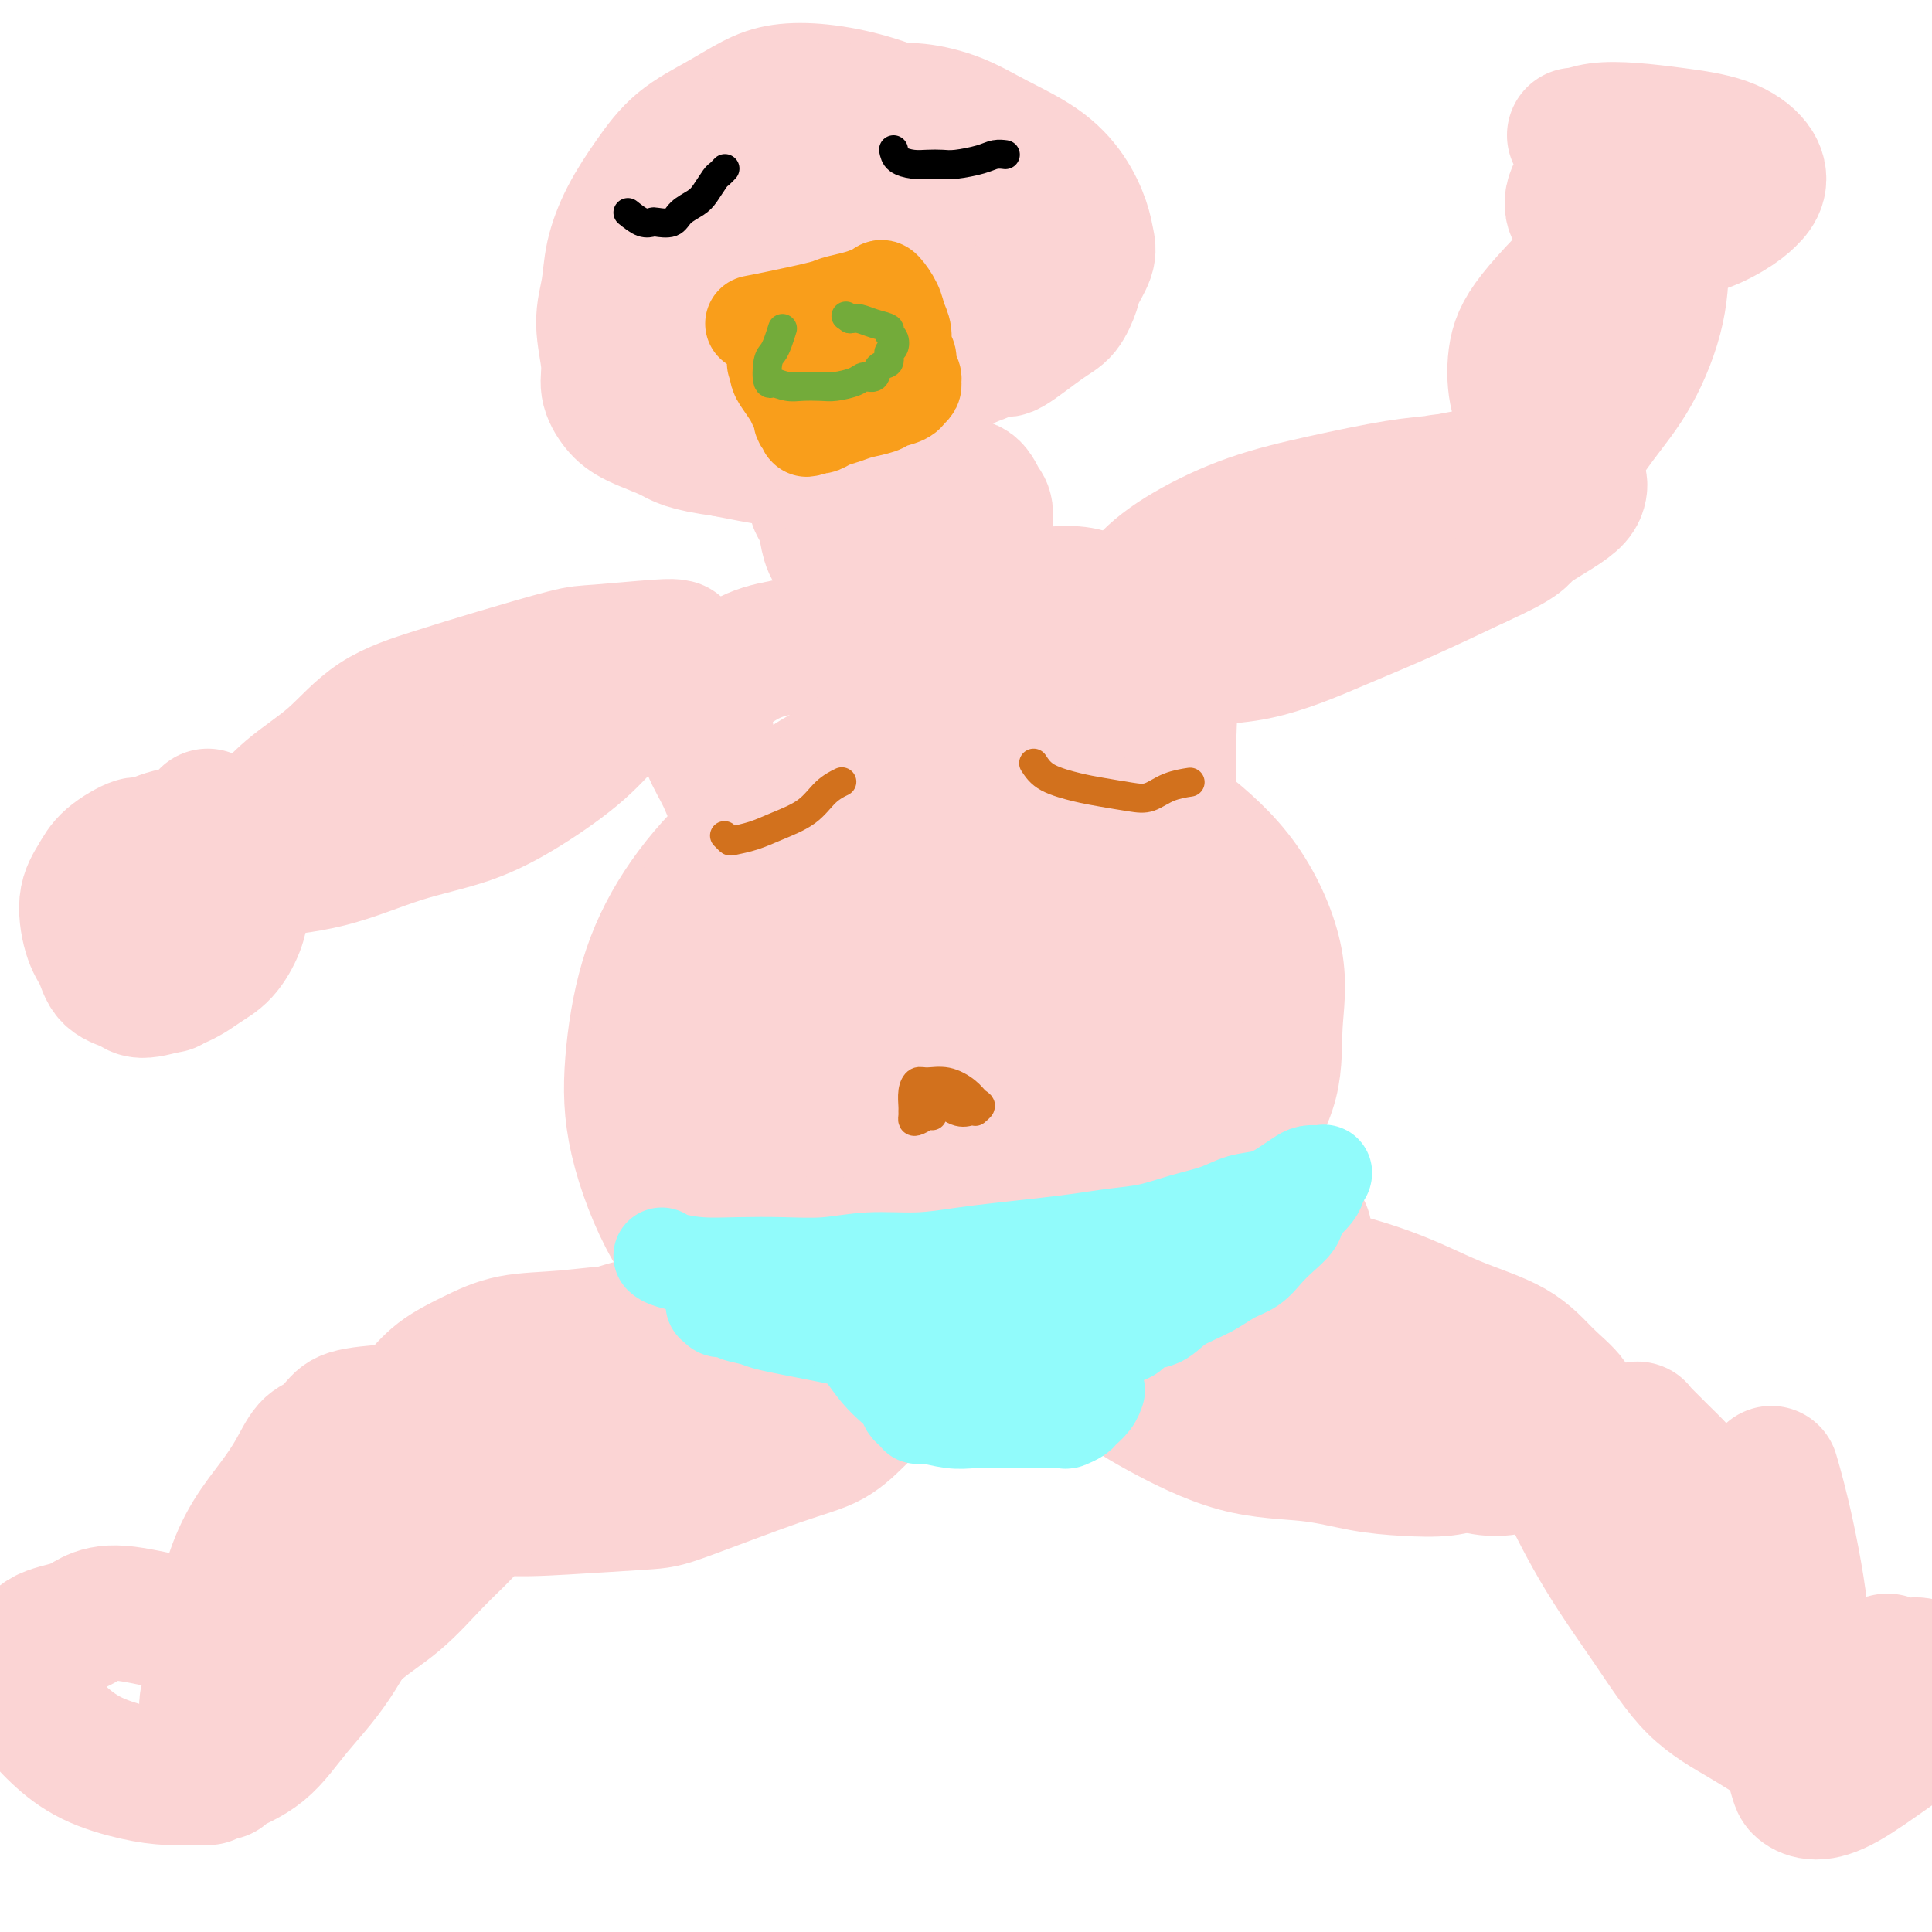 <svg viewBox='0 0 400 400' version='1.1' xmlns='http://www.w3.org/2000/svg' xmlns:xlink='http://www.w3.org/1999/xlink'><g fill='none' stroke='#FBD4D4' stroke-width='28' stroke-linecap='round' stroke-linejoin='round'><path d='M194,150c-0.508,0.412 -1.016,0.824 -2,1c-0.984,0.176 -2.445,0.116 -7,2c-4.555,1.884 -12.203,5.713 -16,8c-3.797,2.287 -3.743,3.032 -6,5c-2.257,1.968 -6.827,5.160 -11,9c-4.173,3.840 -7.951,8.329 -11,13c-3.049,4.671 -5.370,9.524 -7,15c-1.630,5.476 -2.571,11.574 -3,17c-0.429,5.426 -0.348,10.179 1,16c1.348,5.821 3.963,12.710 7,18c3.037,5.290 6.495,8.981 10,12c3.505,3.019 7.056,5.368 11,7c3.944,1.632 8.279,2.548 13,3c4.721,0.452 9.827,0.439 15,0c5.173,-0.439 10.412,-1.305 16,-3c5.588,-1.695 11.526,-4.220 17,-7c5.474,-2.780 10.485,-5.817 15,-9c4.515,-3.183 8.535,-6.513 12,-10c3.465,-3.487 6.376,-7.131 9,-11c2.624,-3.869 4.962,-7.964 6,-12c1.038,-4.036 0.776,-8.014 1,-12c0.224,-3.986 0.935,-7.981 0,-13c-0.935,-5.019 -3.515,-11.063 -7,-16c-3.485,-4.937 -7.876,-8.768 -12,-12c-4.124,-3.232 -7.981,-5.866 -13,-8c-5.019,-2.134 -11.198,-3.768 -16,-5c-4.802,-1.232 -8.225,-2.062 -13,-2c-4.775,0.062 -10.901,1.017 -18,3c-7.099,1.983 -15.171,4.995 -21,8c-5.829,3.005 -9.414,6.002 -13,9'/><path d='M151,176c-5.219,8.396 -11.767,24.884 -14,35c-2.233,10.116 -0.151,13.858 2,19c2.151,5.142 4.373,11.682 7,17c2.627,5.318 5.661,9.414 12,11c6.339,1.586 15.985,0.663 22,1c6.015,0.337 8.399,1.933 12,2c3.601,0.067 8.418,-1.395 14,-4c5.582,-2.605 11.929,-6.351 17,-10c5.071,-3.649 8.867,-7.200 12,-11c3.133,-3.800 5.605,-7.850 7,-12c1.395,-4.150 1.715,-8.400 1,-14c-0.715,-5.600 -2.466,-12.549 -5,-19c-2.534,-6.451 -5.853,-12.405 -10,-17c-4.147,-4.595 -9.123,-7.832 -14,-10c-4.877,-2.168 -9.653,-3.269 -14,-4c-4.347,-0.731 -8.263,-1.094 -15,1c-6.737,2.094 -16.295,6.645 -21,9c-4.705,2.355 -4.556,2.513 -6,6c-1.444,3.487 -4.479,10.301 -6,16c-1.521,5.699 -1.526,10.283 -1,16c0.526,5.717 1.585,12.569 4,18c2.415,5.431 6.186,9.442 11,13c4.814,3.558 10.670,6.663 16,8c5.330,1.337 10.133,0.907 15,0c4.867,-0.907 9.799,-2.291 15,-4c5.201,-1.709 10.673,-3.742 15,-6c4.327,-2.258 7.510,-4.739 10,-8c2.490,-3.261 4.286,-7.301 5,-11c0.714,-3.699 0.347,-7.057 -2,-11c-2.347,-3.943 -6.673,-8.472 -11,-13'/><path d='M229,194c-1.957,-2.681 -1.351,-2.884 -7,-5c-5.649,-2.116 -17.553,-6.147 -25,-7c-7.447,-0.853 -10.437,1.471 -14,4c-3.563,2.529 -7.700,5.262 -11,8c-3.300,2.738 -5.765,5.482 -7,11c-1.235,5.518 -1.241,13.811 0,19c1.241,5.189 3.727,7.274 6,9c2.273,1.726 4.331,3.093 7,4c2.669,0.907 5.950,1.355 10,1c4.050,-0.355 8.871,-1.515 11,-2c2.129,-0.485 1.566,-0.297 5,-3c3.434,-2.703 10.864,-8.297 14,-11c3.136,-2.703 1.977,-2.515 2,-6c0.023,-3.485 1.226,-10.643 1,-15c-0.226,-4.357 -1.882,-5.911 -4,-8c-2.118,-2.089 -4.696,-4.711 -7,-6c-2.304,-1.289 -4.332,-1.246 -8,-1c-3.668,0.246 -8.975,0.695 -14,3c-5.025,2.305 -9.769,6.467 -12,8c-2.231,1.533 -1.949,0.439 -3,4c-1.051,3.561 -3.436,11.778 -4,17c-0.564,5.222 0.694,7.449 2,10c1.306,2.551 2.659,5.425 5,7c2.341,1.575 5.670,1.850 8,2c2.330,0.150 3.660,0.174 6,0c2.340,-0.174 5.689,-0.548 9,-2c3.311,-1.452 6.583,-3.983 9,-7c2.417,-3.017 3.978,-6.520 5,-10c1.022,-3.480 1.506,-6.937 1,-10c-0.506,-3.063 -2.002,-5.732 -4,-8c-1.998,-2.268 -4.499,-4.134 -7,-6'/><path d='M203,194c-3.471,-2.597 -6.648,-2.088 -9,-1c-2.352,1.088 -3.877,2.756 -6,5c-2.123,2.244 -4.842,5.063 -7,8c-2.158,2.937 -3.755,5.992 -5,9c-1.245,3.008 -2.136,5.970 -3,8c-0.864,2.030 -1.699,3.127 -2,4c-0.301,0.873 -0.068,1.521 0,2c0.068,0.479 -0.030,0.790 0,1c0.030,0.210 0.187,0.318 0,0c-0.187,-0.318 -0.719,-1.061 -1,-2c-0.281,-0.939 -0.313,-2.072 -1,-4c-0.687,-1.928 -2.030,-4.650 -3,-7c-0.970,-2.350 -1.567,-4.327 -2,-6c-0.433,-1.673 -0.704,-3.041 -1,-4c-0.296,-0.959 -0.619,-1.510 -1,-2c-0.381,-0.490 -0.820,-0.920 -1,-1c-0.180,-0.080 -0.101,0.191 0,0c0.101,-0.191 0.223,-0.842 0,-1c-0.223,-0.158 -0.792,0.177 -1,0c-0.208,-0.177 -0.055,-0.867 0,-1c0.055,-0.133 0.012,0.289 0,0c-0.012,-0.289 0.007,-1.291 0,-2c-0.007,-0.709 -0.039,-1.126 0,-2c0.039,-0.874 0.148,-2.207 0,-4c-0.148,-1.793 -0.553,-4.047 -1,-6c-0.447,-1.953 -0.934,-3.606 -1,-5c-0.066,-1.394 0.290,-2.529 0,-4c-0.290,-1.471 -1.226,-3.277 -2,-5c-0.774,-1.723 -1.387,-3.361 -2,-5'/><path d='M154,169c-1.460,-6.159 -1.610,-4.057 -2,-4c-0.390,0.057 -1.018,-1.933 -2,-4c-0.982,-2.067 -2.316,-4.213 -3,-6c-0.684,-1.787 -0.718,-3.217 -1,-4c-0.282,-0.783 -0.812,-0.920 -1,-2c-0.188,-1.080 -0.033,-3.103 0,-4c0.033,-0.897 -0.057,-0.667 0,-1c0.057,-0.333 0.259,-1.229 1,-2c0.741,-0.771 2.021,-1.417 3,-2c0.979,-0.583 1.658,-1.104 3,-2c1.342,-0.896 3.347,-2.166 6,-3c2.653,-0.834 5.956,-1.231 9,-2c3.044,-0.769 5.831,-1.908 9,-3c3.169,-1.092 6.720,-2.135 10,-3c3.280,-0.865 6.287,-1.552 9,-2c2.713,-0.448 5.130,-0.657 7,-1c1.870,-0.343 3.191,-0.820 5,-1c1.809,-0.180 4.106,-0.061 6,0c1.894,0.061 3.386,0.066 5,0c1.614,-0.066 3.352,-0.204 5,0c1.648,0.204 3.207,0.748 4,1c0.793,0.252 0.819,0.212 2,1c1.181,0.788 3.518,2.403 5,4c1.482,1.597 2.110,3.177 3,5c0.890,1.823 2.042,3.890 3,6c0.958,2.110 1.724,4.264 2,6c0.276,1.736 0.064,3.053 0,6c-0.064,2.947 0.021,7.524 0,11c-0.021,3.476 -0.149,5.850 -1,10c-0.851,4.150 -2.426,10.075 -4,16'/><path d='M237,189c-0.899,7.000 -0.646,3.002 -2,4c-1.354,0.998 -4.314,6.994 -6,10c-1.686,3.006 -2.098,3.024 -3,3c-0.902,-0.024 -2.295,-0.090 -3,0c-0.705,0.090 -0.721,0.334 -2,-1c-1.279,-1.334 -3.820,-4.248 -5,-6c-1.180,-1.752 -1.000,-2.342 -2,-5c-1.000,-2.658 -3.182,-7.385 -5,-13c-1.818,-5.615 -3.272,-12.120 -4,-16c-0.728,-3.880 -0.731,-5.136 -1,-6c-0.269,-0.864 -0.805,-1.336 -1,-2c-0.195,-0.664 -0.047,-1.519 0,-1c0.047,0.519 -0.005,2.412 0,3c0.005,0.588 0.068,-0.129 0,6c-0.068,6.129 -0.267,19.103 -1,28c-0.733,8.897 -2.002,13.716 -3,19c-0.998,5.284 -1.726,11.032 -2,14c-0.274,2.968 -0.092,3.157 0,4c0.092,0.843 0.096,2.340 0,3c-0.096,0.660 -0.292,0.482 0,-1c0.292,-1.482 1.073,-4.268 2,-8c0.927,-3.732 1.998,-8.408 3,-14c1.002,-5.592 1.933,-12.099 3,-18c1.067,-5.901 2.271,-11.196 3,-16c0.729,-4.804 0.982,-9.117 1,-13c0.018,-3.883 -0.200,-7.337 0,-10c0.200,-2.663 0.819,-4.534 1,-6c0.181,-1.466 -0.075,-2.527 0,-3c0.075,-0.473 0.482,-0.358 1,0c0.518,0.358 1.148,0.959 2,2c0.852,1.041 1.926,2.520 3,4'/><path d='M216,150c1.637,2.276 2.729,4.967 3,9c0.271,4.033 -0.281,9.409 -1,13c-0.719,3.591 -1.607,5.398 -2,7c-0.393,1.602 -0.290,3.000 -1,4c-0.710,1.000 -2.231,1.602 -3,2c-0.769,0.398 -0.785,0.593 -3,-1c-2.215,-1.593 -6.631,-4.975 -9,-7c-2.369,-2.025 -2.693,-2.694 -5,-5c-2.307,-2.306 -6.597,-6.250 -9,-11c-2.403,-4.750 -2.920,-10.306 -3,-13c-0.080,-2.694 0.277,-2.526 1,-3c0.723,-0.474 1.812,-1.591 4,-3c2.188,-1.409 5.474,-3.110 8,-4c2.526,-0.890 4.293,-0.969 5,-1c0.707,-0.031 0.353,-0.016 0,0'/><path d='M157,280c0.012,0.350 0.024,0.700 -2,0c-2.024,-0.700 -6.083,-2.449 -10,-3c-3.917,-0.551 -7.693,0.095 -10,0c-2.307,-0.095 -3.144,-0.932 -6,-1c-2.856,-0.068 -7.729,0.634 -12,1c-4.271,0.366 -7.940,0.396 -11,1c-3.060,0.604 -5.511,1.782 -8,3c-2.489,1.218 -5.018,2.474 -7,4c-1.982,1.526 -3.419,3.320 -5,5c-1.581,1.680 -3.307,3.246 -4,5c-0.693,1.754 -0.351,3.696 1,6c1.351,2.304 3.713,4.970 7,7c3.287,2.030 7.499,3.424 12,4c4.501,0.576 9.290,0.333 15,0c5.710,-0.333 12.340,-0.756 16,-1c3.660,-0.244 4.350,-0.309 9,-2c4.650,-1.691 13.259,-5.007 19,-7c5.741,-1.993 8.612,-2.662 11,-4c2.388,-1.338 4.291,-3.346 6,-5c1.709,-1.654 3.222,-2.955 4,-4c0.778,-1.045 0.820,-1.834 0,-3c-0.820,-1.166 -2.504,-2.708 -5,-5c-2.496,-2.292 -5.805,-5.332 -10,-7c-4.195,-1.668 -9.277,-1.964 -14,-2c-4.723,-0.036 -9.089,0.186 -14,1c-4.911,0.814 -10.368,2.218 -15,4c-4.632,1.782 -8.439,3.941 -12,6c-3.561,2.059 -6.874,4.017 -9,6c-2.126,1.983 -3.063,3.992 -4,6'/><path d='M99,295c-2.269,2.388 -1.441,2.358 0,3c1.441,0.642 3.494,1.956 7,3c3.506,1.044 8.465,1.817 13,2c4.535,0.183 8.648,-0.223 13,-1c4.352,-0.777 8.944,-1.926 13,-3c4.056,-1.074 7.577,-2.072 10,-3c2.423,-0.928 3.747,-1.786 5,-3c1.253,-1.214 2.433,-2.785 3,-4c0.567,-1.215 0.521,-2.074 0,-3c-0.521,-0.926 -1.518,-1.920 -3,-3c-1.482,-1.080 -3.450,-2.246 -6,-3c-2.550,-0.754 -5.682,-1.095 -9,-1c-3.318,0.095 -6.822,0.627 -11,1c-4.178,0.373 -9.031,0.586 -13,1c-3.969,0.414 -7.054,1.029 -10,2c-2.946,0.971 -5.754,2.299 -8,3c-2.246,0.701 -3.930,0.776 -5,1c-1.070,0.224 -1.524,0.596 -2,1c-0.476,0.404 -0.972,0.840 -1,1c-0.028,0.160 0.412,0.043 1,0c0.588,-0.043 1.324,-0.012 2,0c0.676,0.012 1.290,0.003 2,0c0.710,-0.003 1.514,-0.002 2,0c0.486,0.002 0.652,0.003 1,0c0.348,-0.003 0.877,-0.011 1,0c0.123,0.011 -0.159,0.041 -1,0c-0.841,-0.041 -2.240,-0.155 -4,0c-1.760,0.155 -3.880,0.577 -6,1'/><path d='M93,290c-4.271,1.496 -5.948,1.735 -9,2c-3.052,0.265 -7.477,0.554 -10,1c-2.523,0.446 -3.142,1.047 -4,2c-0.858,0.953 -1.954,2.257 -3,3c-1.046,0.743 -2.041,0.925 -3,2c-0.959,1.075 -1.882,3.044 -3,5c-1.118,1.956 -2.432,3.898 -4,6c-1.568,2.102 -3.390,4.365 -5,7c-1.610,2.635 -3.009,5.641 -4,9c-0.991,3.359 -1.573,7.072 -2,10c-0.427,2.928 -0.699,5.072 -1,7c-0.301,1.928 -0.630,3.640 -1,5c-0.370,1.360 -0.779,2.367 -1,3c-0.221,0.633 -0.253,0.893 0,1c0.253,0.107 0.792,0.063 1,0c0.208,-0.063 0.085,-0.143 1,0c0.915,0.143 2.867,0.510 5,0c2.133,-0.510 4.445,-1.895 7,-3c2.555,-1.105 5.352,-1.929 8,-4c2.648,-2.071 5.147,-5.387 8,-8c2.853,-2.613 6.060,-4.521 9,-7c2.940,-2.479 5.614,-5.528 8,-8c2.386,-2.472 4.484,-4.365 6,-6c1.516,-1.635 2.449,-3.010 3,-4c0.551,-0.990 0.718,-1.595 1,-2c0.282,-0.405 0.679,-0.610 1,-1c0.321,-0.390 0.567,-0.964 0,-1c-0.567,-0.036 -1.946,0.464 -5,2c-3.054,1.536 -7.784,4.106 -12,7c-4.216,2.894 -7.919,6.113 -11,9c-3.081,2.887 -5.541,5.444 -8,8'/><path d='M65,335c-4.448,4.626 -6.068,7.691 -7,9c-0.932,1.309 -1.178,0.863 -3,3c-1.822,2.137 -5.222,6.858 -7,10c-1.778,3.142 -1.933,4.703 -2,6c-0.067,1.297 -0.044,2.328 0,3c0.044,0.672 0.109,0.984 0,1c-0.109,0.016 -0.391,-0.265 1,-1c1.391,-0.735 4.456,-1.924 7,-4c2.544,-2.076 4.567,-5.038 7,-8c2.433,-2.962 5.275,-5.925 8,-10c2.725,-4.075 5.333,-9.264 8,-13c2.667,-3.736 5.394,-6.020 7,-8c1.606,-1.980 2.090,-3.654 3,-5c0.910,-1.346 2.245,-2.362 3,-3c0.755,-0.638 0.930,-0.896 1,-1c0.070,-0.104 0.035,-0.052 0,0'/><path d='M61,345c-0.451,-0.492 -0.901,-0.985 -1,-1c-0.099,-0.015 0.155,0.447 -1,0c-1.155,-0.447 -3.719,-1.802 -6,-3c-2.281,-1.198 -4.277,-2.238 -7,-3c-2.723,-0.762 -6.171,-1.247 -10,-2c-3.829,-0.753 -8.037,-1.773 -11,-2c-2.963,-0.227 -4.679,0.338 -6,1c-1.321,0.662 -2.245,1.421 -4,2c-1.755,0.579 -4.341,0.979 -6,2c-1.659,1.021 -2.391,2.664 -3,4c-0.609,1.336 -1.095,2.364 -1,4c0.095,1.636 0.772,3.878 2,6c1.228,2.122 3.008,4.124 5,6c1.992,1.876 4.197,3.627 7,5c2.803,1.373 6.205,2.368 9,3c2.795,0.632 4.984,0.901 7,1c2.016,0.099 3.858,0.026 5,0c1.142,-0.026 1.584,-0.007 2,0c0.416,0.007 0.805,0.002 1,0c0.195,-0.002 0.197,-0.001 -1,0c-1.197,0.001 -3.591,0.000 -5,0c-1.409,-0.000 -1.831,-0.000 -2,0c-0.169,0.000 -0.084,0.000 0,0'/><path d='M233,273c4.299,0.436 8.597,0.873 12,1c3.403,0.127 5.910,-0.055 10,1c4.090,1.055 9.761,3.347 15,5c5.239,1.653 10.045,2.667 14,4c3.955,1.333 7.060,2.987 10,4c2.940,1.013 5.716,1.387 8,2c2.284,0.613 4.074,1.466 5,2c0.926,0.534 0.986,0.751 1,1c0.014,0.249 -0.019,0.532 -1,0c-0.981,-0.532 -2.911,-1.878 -5,-3c-2.089,-1.122 -4.339,-2.019 -7,-3c-2.661,-0.981 -5.735,-2.046 -9,-3c-3.265,-0.954 -6.721,-1.798 -10,-3c-3.279,-1.202 -6.381,-2.761 -10,-4c-3.619,-1.239 -7.757,-2.157 -12,-3c-4.243,-0.843 -8.593,-1.611 -12,-2c-3.407,-0.389 -5.871,-0.398 -8,0c-2.129,0.398 -3.922,1.205 -5,2c-1.078,0.795 -1.440,1.579 -2,2c-0.560,0.421 -1.319,0.479 -1,2c0.319,1.521 1.716,4.505 4,7c2.284,2.495 5.455,4.500 10,7c4.545,2.500 10.466,5.494 16,7c5.534,1.506 10.682,1.524 15,2c4.318,0.476 7.805,1.410 11,2c3.195,0.590 6.096,0.835 9,1c2.904,0.165 5.809,0.250 8,0c2.191,-0.250 3.667,-0.837 5,-1c1.333,-0.163 2.524,0.096 3,0c0.476,-0.096 0.238,-0.548 0,-1'/><path d='M307,302c2.233,-0.482 -0.186,-0.687 -2,-2c-1.814,-1.313 -3.025,-3.732 -6,-6c-2.975,-2.268 -7.716,-4.383 -13,-7c-5.284,-2.617 -11.111,-5.734 -17,-8c-5.889,-2.266 -11.840,-3.679 -17,-5c-5.160,-1.321 -9.529,-2.550 -13,-3c-3.471,-0.450 -6.044,-0.121 -8,0c-1.956,0.121 -3.295,0.032 -4,0c-0.705,-0.032 -0.777,-0.009 -1,0c-0.223,0.009 -0.599,0.002 -1,0c-0.401,-0.002 -0.829,-0.001 -1,0c-0.171,0.001 -0.086,0.000 0,0'/><path d='M234,265c1.532,-0.731 3.065,-1.463 6,-2c2.935,-0.537 7.274,-0.880 12,-1c4.726,-0.120 9.841,-0.017 16,1c6.159,1.017 13.363,2.950 19,5c5.637,2.050 9.706,4.218 14,6c4.294,1.782 8.811,3.177 12,5c3.189,1.823 5.049,4.074 7,6c1.951,1.926 3.994,3.527 5,5c1.006,1.473 0.973,2.818 1,4c0.027,1.182 0.112,2.202 0,3c-0.112,0.798 -0.420,1.376 -1,2c-0.580,0.624 -1.432,1.296 -3,2c-1.568,0.704 -3.853,1.440 -6,2c-2.147,0.560 -4.157,0.944 -6,1c-1.843,0.056 -3.520,-0.215 -6,-1c-2.480,-0.785 -5.762,-2.083 -9,-4c-3.238,-1.917 -6.432,-4.451 -10,-7c-3.568,-2.549 -7.510,-5.113 -11,-8c-3.490,-2.887 -6.529,-6.099 -9,-9c-2.471,-2.901 -4.375,-5.492 -6,-8c-1.625,-2.508 -2.970,-4.935 -4,-7c-1.030,-2.065 -1.744,-3.770 -2,-5c-0.256,-1.230 -0.055,-1.986 0,-2c0.055,-0.014 -0.038,0.715 1,1c1.038,0.285 3.206,0.128 6,0c2.794,-0.128 6.214,-0.227 8,0c1.786,0.227 1.939,0.779 2,1c0.061,0.221 0.031,0.110 0,0'/><path d='M319,296c1.455,3.320 2.910,6.641 5,11c2.090,4.359 4.816,9.757 8,15c3.184,5.243 6.825,10.332 10,15c3.175,4.668 5.885,8.915 9,12c3.115,3.085 6.634,5.009 10,7c3.366,1.991 6.579,4.049 8,5c1.421,0.951 1.048,0.797 2,1c0.952,0.203 3.227,0.765 4,1c0.773,0.235 0.044,0.145 0,-1c-0.044,-1.145 0.596,-3.345 0,-7c-0.596,-3.655 -2.429,-8.765 -5,-14c-2.571,-5.235 -5.880,-10.593 -9,-16c-3.120,-5.407 -6.050,-10.862 -9,-15c-2.950,-4.138 -5.919,-6.959 -8,-9c-2.081,-2.041 -3.273,-3.300 -4,-4c-0.727,-0.700 -0.988,-0.839 -1,-1c-0.012,-0.161 0.227,-0.343 0,1c-0.227,1.343 -0.919,4.210 0,9c0.919,4.790 3.449,11.503 6,17c2.551,5.497 5.124,9.779 8,13c2.876,3.221 6.055,5.382 9,7c2.945,1.618 5.657,2.695 7,3c1.343,0.305 1.316,-0.161 2,-1c0.684,-0.839 2.080,-2.050 2,-7c-0.080,-4.950 -1.637,-13.641 -3,-20c-1.363,-6.359 -2.532,-10.388 -3,-12c-0.468,-1.612 -0.234,-0.806 0,0'/><path d='M391,344c-0.164,-0.114 -0.328,-0.227 -3,1c-2.672,1.227 -7.853,3.796 -11,6c-3.147,2.204 -4.262,4.045 -5,6c-0.738,1.955 -1.100,4.024 -1,6c0.100,1.976 0.664,3.860 1,5c0.336,1.140 0.446,1.537 1,2c0.554,0.463 1.553,0.994 3,1c1.447,0.006 3.343,-0.512 6,-2c2.657,-1.488 6.076,-3.947 9,-6c2.924,-2.053 5.354,-3.700 7,-6c1.646,-2.300 2.507,-5.252 3,-7c0.493,-1.748 0.619,-2.290 0,-3c-0.619,-0.710 -1.984,-1.586 -3,-2c-1.016,-0.414 -1.684,-0.366 -3,0c-1.316,0.366 -3.281,1.051 -5,2c-1.719,0.949 -3.193,2.162 -4,3c-0.807,0.838 -0.948,1.303 -1,2c-0.052,0.697 -0.015,1.628 0,2c0.015,0.372 0.007,0.186 0,0'/><path d='M140,134c-0.453,-0.109 -0.905,-0.217 -4,0c-3.095,0.217 -8.832,0.760 -12,1c-3.168,0.240 -3.768,0.176 -7,1c-3.232,0.824 -9.097,2.535 -14,4c-4.903,1.465 -8.844,2.684 -13,4c-4.156,1.316 -8.526,2.729 -12,5c-3.474,2.271 -6.052,5.400 -9,8c-2.948,2.600 -6.266,4.672 -9,7c-2.734,2.328 -4.882,4.912 -7,7c-2.118,2.088 -4.205,3.681 -5,5c-0.795,1.319 -0.299,2.366 0,3c0.299,0.634 0.399,0.857 1,1c0.601,0.143 1.702,0.208 5,0c3.298,-0.208 8.793,-0.689 14,-2c5.207,-1.311 10.128,-3.453 15,-5c4.872,-1.547 9.697,-2.500 14,-4c4.303,-1.500 8.085,-3.547 12,-6c3.915,-2.453 7.964,-5.312 11,-8c3.036,-2.688 5.059,-5.205 7,-7c1.941,-1.795 3.800,-2.868 5,-4c1.200,-1.132 1.742,-2.323 2,-3c0.258,-0.677 0.231,-0.840 0,-1c-0.231,-0.160 -0.667,-0.316 -2,-1c-1.333,-0.684 -3.564,-1.895 -7,-2c-3.436,-0.105 -8.079,0.895 -13,2c-4.921,1.105 -10.120,2.316 -15,4c-4.880,1.684 -9.440,3.842 -14,6'/><path d='M83,149c-6.322,2.764 -7.627,4.674 -10,7c-2.373,2.326 -5.813,5.068 -8,7c-2.187,1.932 -3.122,3.054 -4,4c-0.878,0.946 -1.698,1.716 -2,2c-0.302,0.284 -0.086,0.081 0,0c0.086,-0.081 0.043,-0.041 0,0'/><path d='M229,128c1.311,0.098 2.622,0.196 3,0c0.378,-0.196 -0.177,-0.687 1,-1c1.177,-0.313 4.086,-0.449 6,-1c1.914,-0.551 2.833,-1.516 4,-2c1.167,-0.484 2.581,-0.486 4,-1c1.419,-0.514 2.843,-1.541 4,-2c1.157,-0.459 2.046,-0.351 4,-1c1.954,-0.649 4.974,-2.057 8,-3c3.026,-0.943 6.059,-1.421 9,-2c2.941,-0.579 5.788,-1.257 8,-2c2.212,-0.743 3.787,-1.550 5,-2c1.213,-0.450 2.065,-0.543 3,-1c0.935,-0.457 1.953,-1.279 3,-2c1.047,-0.721 2.124,-1.342 3,-2c0.876,-0.658 1.551,-1.352 2,-2c0.449,-0.648 0.672,-1.251 1,-2c0.328,-0.749 0.761,-1.644 1,-2c0.239,-0.356 0.283,-0.173 -1,0c-1.283,0.173 -3.892,0.335 -8,1c-4.108,0.665 -9.713,1.832 -15,3c-5.287,1.168 -10.255,2.336 -15,4c-4.745,1.664 -9.267,3.823 -13,6c-3.733,2.177 -6.677,4.373 -9,7c-2.323,2.627 -4.023,5.686 -5,8c-0.977,2.314 -1.229,3.884 -1,5c0.229,1.116 0.938,1.778 3,2c2.062,0.222 5.475,0.004 10,0c4.525,-0.004 10.161,0.205 16,-1c5.839,-1.205 11.880,-3.824 17,-6c5.120,-2.176 9.320,-3.907 14,-6c4.680,-2.093 9.840,-4.546 15,-7'/><path d='M306,116c9.078,-4.097 8.772,-4.838 10,-6c1.228,-1.162 3.988,-2.745 6,-4c2.012,-1.255 3.275,-2.182 4,-3c0.725,-0.818 0.912,-1.527 1,-2c0.088,-0.473 0.076,-0.710 0,-1c-0.076,-0.290 -0.217,-0.634 -1,-1c-0.783,-0.366 -2.209,-0.754 -5,-1c-2.791,-0.246 -6.948,-0.348 -11,0c-4.052,0.348 -8.000,1.148 -12,2c-4.000,0.852 -8.052,1.758 -13,3c-4.948,1.242 -10.791,2.820 -16,5c-5.209,2.180 -9.784,4.962 -14,7c-4.216,2.038 -8.075,3.332 -11,5c-2.925,1.668 -4.917,3.709 -6,5c-1.083,1.291 -1.256,1.830 -1,2c0.256,0.170 0.942,-0.031 2,0c1.058,0.031 2.489,0.293 5,0c2.511,-0.293 6.101,-1.141 10,-2c3.899,-0.859 8.106,-1.728 12,-3c3.894,-1.272 7.475,-2.945 11,-4c3.525,-1.055 6.993,-1.490 10,-2c3.007,-0.510 5.554,-1.095 8,-2c2.446,-0.905 4.790,-2.129 7,-3c2.210,-0.871 4.284,-1.387 6,-2c1.716,-0.613 3.072,-1.321 4,-2c0.928,-0.679 1.427,-1.327 2,-2c0.573,-0.673 1.220,-1.371 2,-2c0.780,-0.629 1.694,-1.189 2,-2c0.306,-0.811 0.006,-1.872 0,-3c-0.006,-1.128 0.284,-2.322 0,-4c-0.284,-1.678 -1.142,-3.839 -2,-6'/><path d='M316,88c-0.730,-3.205 -1.557,-4.718 -2,-7c-0.443,-2.282 -0.504,-5.334 0,-8c0.504,-2.666 1.574,-4.945 5,-9c3.426,-4.055 9.209,-9.884 13,-13c3.791,-3.116 5.590,-3.518 7,-4c1.410,-0.482 2.430,-1.045 3,-1c0.570,0.045 0.689,0.697 1,1c0.311,0.303 0.813,0.257 1,1c0.187,0.743 0.060,2.276 0,5c-0.060,2.724 -0.053,6.641 -1,11c-0.947,4.359 -2.849,9.160 -5,13c-2.151,3.840 -4.552,6.717 -7,10c-2.448,3.283 -4.943,6.971 -7,10c-2.057,3.029 -3.676,5.400 -5,7c-1.324,1.600 -2.351,2.428 -3,3c-0.649,0.572 -0.918,0.888 -1,1c-0.082,0.112 0.023,0.019 0,0c-0.023,-0.019 -0.172,0.036 0,-1c0.172,-1.036 0.667,-3.161 1,-6c0.333,-2.839 0.504,-6.391 1,-10c0.496,-3.609 1.315,-7.275 2,-11c0.685,-3.725 1.234,-7.509 2,-11c0.766,-3.491 1.749,-6.688 3,-9c1.251,-2.312 2.770,-3.740 4,-5c1.230,-1.260 2.172,-2.351 3,-3c0.828,-0.649 1.541,-0.854 2,-1c0.459,-0.146 0.662,-0.232 1,0c0.338,0.232 0.811,0.780 1,1c0.189,0.220 0.095,0.110 0,0'/><path d='M349,32c-0.159,-0.619 -0.317,-1.238 -1,-2c-0.683,-0.762 -1.889,-1.669 -3,-2c-1.111,-0.331 -2.127,-0.088 -3,0c-0.873,0.088 -1.605,0.019 -3,0c-1.395,-0.019 -3.454,0.012 -5,1c-1.546,0.988 -2.580,2.934 -4,5c-1.420,2.066 -3.225,4.252 -4,6c-0.775,1.748 -0.521,3.059 0,4c0.521,0.941 1.307,1.511 3,2c1.693,0.489 4.291,0.896 7,1c2.709,0.104 5.528,-0.096 8,0c2.472,0.096 4.596,0.487 7,0c2.404,-0.487 5.089,-1.853 7,-3c1.911,-1.147 3.050,-2.076 4,-3c0.950,-0.924 1.712,-1.845 2,-3c0.288,-1.155 0.100,-2.545 -1,-4c-1.100,-1.455 -3.114,-2.975 -6,-4c-2.886,-1.025 -6.644,-1.557 -10,-2c-3.356,-0.443 -6.311,-0.798 -9,-1c-2.689,-0.202 -5.113,-0.250 -7,0c-1.887,0.250 -3.239,0.798 -4,1c-0.761,0.202 -0.932,0.058 -1,0c-0.068,-0.058 -0.034,-0.029 0,0'/><path d='M43,169c-0.990,1.756 -1.980,3.512 -3,4c-1.020,0.488 -2.068,-0.292 -4,0c-1.932,0.292 -4.746,1.656 -6,2c-1.254,0.344 -0.947,-0.333 -2,0c-1.053,0.333 -3.467,1.677 -5,3c-1.533,1.323 -2.186,2.627 -3,4c-0.814,1.373 -1.788,2.815 -2,5c-0.212,2.185 0.337,5.112 1,7c0.663,1.888 1.440,2.735 2,4c0.560,1.265 0.904,2.946 2,4c1.096,1.054 2.943,1.480 4,2c1.057,0.520 1.323,1.133 3,1c1.677,-0.133 4.764,-1.012 7,-2c2.236,-0.988 3.620,-2.085 5,-3c1.380,-0.915 2.757,-1.649 4,-3c1.243,-1.351 2.354,-3.321 3,-5c0.646,-1.679 0.828,-3.067 1,-4c0.172,-0.933 0.335,-1.409 0,-2c-0.335,-0.591 -1.167,-1.295 -2,-2'/><path d='M48,184c-1.284,-1.581 -3.994,-1.534 -6,-2c-2.006,-0.466 -3.309,-1.444 -5,-1c-1.691,0.444 -3.771,2.310 -5,3c-1.229,0.690 -1.605,0.206 -2,1c-0.395,0.794 -0.807,2.868 -1,5c-0.193,2.132 -0.167,4.323 0,6c0.167,1.677 0.476,2.842 1,4c0.524,1.158 1.265,2.310 2,3c0.735,0.690 1.465,0.917 2,1c0.535,0.083 0.875,0.022 1,0c0.125,-0.022 0.036,-0.006 0,0c-0.036,0.006 -0.018,0.003 0,0'/><path d='M190,127c-0.123,0.120 -0.246,0.240 -1,0c-0.754,-0.240 -2.138,-0.839 -3,-1c-0.862,-0.161 -1.200,0.115 -2,0c-0.800,-0.115 -2.061,-0.623 -3,-1c-0.939,-0.377 -1.557,-0.623 -2,-1c-0.443,-0.377 -0.711,-0.885 -1,-1c-0.289,-0.115 -0.599,0.163 -1,0c-0.401,-0.163 -0.891,-0.767 -1,-1c-0.109,-0.233 0.165,-0.096 0,0c-0.165,0.096 -0.769,0.151 -1,0c-0.231,-0.151 -0.089,-0.508 0,-1c0.089,-0.492 0.127,-1.118 0,-2c-0.127,-0.882 -0.417,-2.019 -1,-3c-0.583,-0.981 -1.460,-1.804 -2,-3c-0.540,-1.196 -0.745,-2.764 -1,-4c-0.255,-1.236 -0.561,-2.139 -1,-3c-0.439,-0.861 -1.012,-1.680 -1,-2c0.012,-0.320 0.609,-0.143 1,0c0.391,0.143 0.577,0.251 1,1c0.423,0.749 1.083,2.138 2,3c0.917,0.862 2.091,1.195 3,2c0.909,0.805 1.553,2.082 2,3c0.447,0.918 0.697,1.478 1,2c0.303,0.522 0.658,1.006 1,1c0.342,-0.006 0.671,-0.503 1,-1'/><path d='M181,115c2.249,1.129 2.373,-0.548 3,-2c0.627,-1.452 1.757,-2.679 3,-4c1.243,-1.321 2.599,-2.736 4,-4c1.401,-1.264 2.849,-2.377 4,-3c1.151,-0.623 2.007,-0.756 3,-1c0.993,-0.244 2.122,-0.599 3,0c0.878,0.599 1.504,2.153 2,3c0.496,0.847 0.861,0.987 1,2c0.139,1.013 0.051,2.898 0,4c-0.051,1.102 -0.065,1.420 0,2c0.065,0.580 0.209,1.422 0,2c-0.209,0.578 -0.770,0.890 -1,1c-0.230,0.110 -0.127,0.016 0,0c0.127,-0.016 0.279,0.044 0,0c-0.279,-0.044 -0.988,-0.193 -1,0c-0.012,0.193 0.673,0.726 0,0c-0.673,-0.726 -2.705,-2.712 -4,-4c-1.295,-1.288 -1.852,-1.878 -2,-2c-0.148,-0.122 0.115,0.223 0,0c-0.115,-0.223 -0.608,-1.014 -1,-2c-0.392,-0.986 -0.683,-2.167 -1,-3c-0.317,-0.833 -0.661,-1.320 -1,-2c-0.339,-0.680 -0.673,-1.554 -1,-2c-0.327,-0.446 -0.646,-0.463 -1,-1c-0.354,-0.537 -0.743,-1.593 -1,-2c-0.257,-0.407 -0.381,-0.164 -1,0c-0.619,0.164 -1.732,0.248 -3,0c-1.268,-0.248 -2.690,-0.829 -5,-1c-2.310,-0.171 -5.506,0.069 -9,0c-3.494,-0.069 -7.284,-0.448 -11,-1c-3.716,-0.552 -7.358,-1.276 -11,-2'/><path d='M150,93c-8.311,-1.151 -9.087,-2.030 -11,-3c-1.913,-0.970 -4.962,-2.032 -7,-3c-2.038,-0.968 -3.065,-1.842 -4,-3c-0.935,-1.158 -1.780,-2.600 -2,-4c-0.220,-1.400 0.183,-2.759 0,-5c-0.183,-2.241 -0.952,-5.363 -1,-8c-0.048,-2.637 0.627,-4.788 1,-7c0.373,-2.212 0.446,-4.485 1,-7c0.554,-2.515 1.588,-5.272 3,-8c1.412,-2.728 3.200,-5.428 5,-8c1.800,-2.572 3.611,-5.016 6,-7c2.389,-1.984 5.356,-3.508 8,-5c2.644,-1.492 4.967,-2.953 7,-4c2.033,-1.047 3.778,-1.680 6,-2c2.222,-0.320 4.923,-0.328 8,0c3.077,0.328 6.531,0.993 10,2c3.469,1.007 6.954,2.356 10,4c3.046,1.644 5.652,3.581 8,6c2.348,2.419 4.439,5.318 6,8c1.561,2.682 2.592,5.148 3,8c0.408,2.852 0.193,6.090 0,9c-0.193,2.910 -0.363,5.490 -1,8c-0.637,2.510 -1.742,4.948 -3,7c-1.258,2.052 -2.668,3.716 -5,5c-2.332,1.284 -5.587,2.188 -8,3c-2.413,0.812 -3.983,1.531 -7,2c-3.017,0.469 -7.480,0.689 -12,0c-4.520,-0.689 -9.098,-2.288 -13,-4c-3.902,-1.712 -7.127,-3.538 -10,-5c-2.873,-1.462 -5.392,-2.561 -7,-4c-1.608,-1.439 -2.304,-3.220 -3,-5'/><path d='M138,63c-2.094,-2.137 -2.330,-2.981 -2,-5c0.330,-2.019 1.225,-5.213 3,-8c1.775,-2.787 4.431,-5.165 7,-8c2.569,-2.835 5.052,-6.125 8,-8c2.948,-1.875 6.360,-2.335 10,-3c3.640,-0.665 7.508,-1.536 11,-2c3.492,-0.464 6.607,-0.522 10,0c3.393,0.522 7.064,1.623 10,3c2.936,1.377 5.137,3.030 7,5c1.863,1.970 3.387,4.256 4,7c0.613,2.744 0.316,5.944 0,8c-0.316,2.056 -0.652,2.968 -2,5c-1.348,2.032 -3.708,5.185 -6,8c-2.292,2.815 -4.514,5.292 -7,7c-2.486,1.708 -5.234,2.646 -8,3c-2.766,0.354 -5.550,0.122 -8,0c-2.450,-0.122 -4.565,-0.135 -7,-1c-2.435,-0.865 -5.190,-2.582 -8,-4c-2.810,-1.418 -5.674,-2.537 -7,-5c-1.326,-2.463 -1.115,-6.272 -1,-8c0.115,-1.728 0.134,-1.377 1,-2c0.866,-0.623 2.579,-2.219 5,-4c2.421,-1.781 5.551,-3.745 8,-5c2.449,-1.255 4.216,-1.801 6,-2c1.784,-0.199 3.586,-0.053 5,0c1.414,0.053 2.441,0.012 3,0c0.559,-0.012 0.650,0.005 1,0c0.350,-0.005 0.960,-0.032 1,0c0.040,0.032 -0.489,0.124 -1,0c-0.511,-0.124 -1.003,-0.464 -3,0c-1.997,0.464 -5.498,1.732 -9,3'/><path d='M169,47c-4.833,1.697 -11.414,4.441 -15,6c-3.586,1.559 -4.176,1.934 -5,3c-0.824,1.066 -1.881,2.822 -2,4c-0.119,1.178 0.699,1.779 1,2c0.301,0.221 0.086,0.063 0,0c-0.086,-0.063 -0.043,-0.032 0,0'/><path d='M157,73c1.899,0.657 3.798,1.313 6,2c2.202,0.687 4.707,1.404 7,2c2.293,0.596 4.375,1.069 7,1c2.625,-0.069 5.793,-0.682 8,-1c2.207,-0.318 3.453,-0.342 5,-1c1.547,-0.658 3.394,-1.949 5,-3c1.606,-1.051 2.970,-1.862 4,-3c1.030,-1.138 1.726,-2.602 2,-4c0.274,-1.398 0.126,-2.728 0,-4c-0.126,-1.272 -0.230,-2.484 -1,-4c-0.770,-1.516 -2.206,-3.334 -4,-5c-1.794,-1.666 -3.944,-3.179 -5,-4c-1.056,-0.821 -1.016,-0.949 -1,-1c0.016,-0.051 0.008,-0.026 0,0'/><path d='M150,79c1.196,0.853 2.392,1.706 4,2c1.608,0.294 3.628,0.030 6,0c2.372,-0.030 5.094,0.172 8,0c2.906,-0.172 5.995,-0.720 9,-1c3.005,-0.280 5.927,-0.291 9,-1c3.073,-0.709 6.296,-2.116 9,-3c2.704,-0.884 4.888,-1.246 7,-2c2.112,-0.754 4.153,-1.900 5,-2c0.847,-0.100 0.502,0.845 2,0c1.498,-0.845 4.840,-3.479 7,-5c2.160,-1.521 3.140,-1.929 4,-3c0.860,-1.071 1.602,-2.805 2,-4c0.398,-1.195 0.453,-1.851 1,-3c0.547,-1.149 1.585,-2.792 2,-4c0.415,-1.208 0.206,-1.981 0,-3c-0.206,-1.019 -0.411,-2.282 -1,-4c-0.589,-1.718 -1.563,-3.890 -3,-6c-1.437,-2.110 -3.339,-4.159 -6,-6c-2.661,-1.841 -6.083,-3.474 -9,-5c-2.917,-1.526 -5.331,-2.945 -8,-4c-2.669,-1.055 -5.595,-1.747 -8,-2c-2.405,-0.253 -4.289,-0.068 -7,0c-2.711,0.068 -6.247,0.020 -10,0c-3.753,-0.020 -7.722,-0.012 -11,1c-3.278,1.012 -5.865,3.028 -8,5c-2.135,1.972 -3.820,3.900 -5,6c-1.180,2.100 -1.856,4.373 -2,7c-0.144,2.627 0.245,5.608 1,8c0.755,2.392 1.878,4.196 3,6'/><path d='M151,56c1.513,2.952 3.296,3.333 6,4c2.704,0.667 6.328,1.621 9,2c2.672,0.379 4.391,0.183 6,0c1.609,-0.183 3.107,-0.354 5,-1c1.893,-0.646 4.182,-1.767 6,-3c1.818,-1.233 3.165,-2.576 4,-4c0.835,-1.424 1.159,-2.928 1,-4c-0.159,-1.072 -0.802,-1.713 -2,-3c-1.198,-1.287 -2.952,-3.221 -5,-4c-2.048,-0.779 -4.391,-0.402 -7,0c-2.609,0.402 -5.484,0.829 -7,1c-1.516,0.171 -1.674,0.084 -3,1c-1.326,0.916 -3.819,2.833 -5,4c-1.181,1.167 -1.049,1.583 -1,2c0.049,0.417 0.014,0.833 0,1c-0.014,0.167 -0.007,0.083 0,0'/></g>
<g fill='none' stroke='#D2711D' stroke-width='6' stroke-linecap='round' stroke-linejoin='round'><path d='M193,225c0.052,0.506 0.104,1.012 1,2c0.896,0.988 2.637,2.458 4,3c1.363,0.542 2.349,0.157 3,0c0.651,-0.157 0.969,-0.086 1,0c0.031,0.086 -0.224,0.187 0,0c0.224,-0.187 0.926,-0.663 1,-1c0.074,-0.337 -0.480,-0.537 -1,-1c-0.520,-0.463 -1.005,-1.191 -2,-2c-0.995,-0.809 -2.501,-1.698 -4,-2c-1.499,-0.302 -2.990,-0.015 -4,0c-1.010,0.015 -1.538,-0.242 -2,0c-0.462,0.242 -0.856,0.982 -1,2c-0.144,1.018 -0.036,2.312 0,3c0.036,0.688 0.002,0.769 0,1c-0.002,0.231 0.028,0.612 0,1c-0.028,0.388 -0.112,0.784 0,1c0.112,0.216 0.422,0.254 1,0c0.578,-0.254 1.425,-0.799 2,-1c0.575,-0.201 0.879,-0.057 1,0c0.121,0.057 0.061,0.029 0,0'/><path d='M150,173c0.401,0.404 0.803,0.808 1,1c0.197,0.192 0.191,0.172 1,0c0.809,-0.172 2.434,-0.495 4,-1c1.566,-0.505 3.071,-1.193 5,-2c1.929,-0.807 4.280,-1.732 6,-3c1.720,-1.268 2.809,-2.880 4,-4c1.191,-1.120 2.483,-1.749 3,-2c0.517,-0.251 0.258,-0.126 0,0'/><path d='M214,158c0.698,1.065 1.397,2.129 3,3c1.603,0.871 4.111,1.547 6,2c1.889,0.453 3.158,0.682 5,1c1.842,0.318 4.256,0.726 6,1c1.744,0.274 2.818,0.414 4,0c1.182,-0.414 2.472,-1.381 4,-2c1.528,-0.619 3.294,-0.891 4,-1c0.706,-0.109 0.353,-0.054 0,0'/></g>
<g fill='none' stroke='#91FBFB' stroke-width='20' stroke-linecap='round' stroke-linejoin='round'><path d='M137,260c0.351,0.310 0.702,0.620 2,1c1.298,0.380 3.543,0.830 6,1c2.457,0.170 5.126,0.060 8,0c2.874,-0.060 5.953,-0.072 9,0c3.047,0.072 6.061,0.226 9,0c2.939,-0.226 5.802,-0.834 9,-1c3.198,-0.166 6.730,0.110 10,0c3.270,-0.110 6.277,-0.607 9,-1c2.723,-0.393 5.164,-0.682 8,-1c2.836,-0.318 6.069,-0.666 9,-1c2.931,-0.334 5.561,-0.656 8,-1c2.439,-0.344 4.689,-0.712 7,-1c2.311,-0.288 4.684,-0.496 7,-1c2.316,-0.504 4.577,-1.304 7,-2c2.423,-0.696 5.009,-1.289 7,-2c1.991,-0.711 3.387,-1.539 5,-2c1.613,-0.461 3.444,-0.554 5,-1c1.556,-0.446 2.837,-1.244 4,-2c1.163,-0.756 2.206,-1.470 3,-2c0.794,-0.530 1.338,-0.876 2,-1c0.662,-0.124 1.442,-0.027 2,0c0.558,0.027 0.894,-0.016 1,0c0.106,0.016 -0.019,0.090 0,0c0.019,-0.090 0.180,-0.344 0,0c-0.180,0.344 -0.702,1.285 -1,2c-0.298,0.715 -0.371,1.204 -1,2c-0.629,0.796 -1.815,1.898 -3,3'/><path d='M269,250c-0.702,1.618 -0.459,2.162 -1,3c-0.541,0.838 -1.868,1.971 -3,3c-1.132,1.029 -2.070,1.955 -3,3c-0.930,1.045 -1.850,2.210 -3,3c-1.150,0.790 -2.528,1.205 -4,2c-1.472,0.795 -3.037,1.971 -5,3c-1.963,1.029 -4.325,1.911 -6,3c-1.675,1.089 -2.663,2.386 -4,3c-1.337,0.614 -3.022,0.547 -4,1c-0.978,0.453 -1.249,1.427 -2,2c-0.751,0.573 -1.983,0.746 -3,1c-1.017,0.254 -1.821,0.589 -2,1c-0.179,0.411 0.266,0.898 0,1c-0.266,0.102 -1.244,-0.183 -2,0c-0.756,0.183 -1.290,0.833 -2,1c-0.710,0.167 -1.598,-0.148 -2,0c-0.402,0.148 -0.319,0.757 -1,1c-0.681,0.243 -2.125,0.118 -3,0c-0.875,-0.118 -1.182,-0.228 -2,0c-0.818,0.228 -2.146,0.793 -3,1c-0.854,0.207 -1.234,0.056 -2,0c-0.766,-0.056 -1.918,-0.018 -3,0c-1.082,0.018 -2.093,0.017 -3,0c-0.907,-0.017 -1.709,-0.049 -3,0c-1.291,0.049 -3.071,0.179 -5,0c-1.929,-0.179 -4.008,-0.668 -6,-1c-1.992,-0.332 -3.896,-0.509 -6,-1c-2.104,-0.491 -4.409,-1.297 -7,-2c-2.591,-0.703 -5.467,-1.305 -9,-2c-3.533,-0.695 -7.724,-1.484 -10,-2c-2.276,-0.516 -2.638,-0.758 -3,-1'/><path d='M157,273c-6.868,-1.554 -3.538,-0.938 -3,-1c0.538,-0.062 -1.714,-0.801 -3,-1c-1.286,-0.199 -1.605,0.143 -2,0c-0.395,-0.143 -0.867,-0.770 -1,-1c-0.133,-0.230 0.071,-0.062 0,0c-0.071,0.062 -0.419,0.020 0,0c0.419,-0.020 1.604,-0.017 3,0c1.396,0.017 3.001,0.048 5,0c1.999,-0.048 4.391,-0.173 8,0c3.609,0.173 8.433,0.646 13,1c4.567,0.354 8.875,0.590 13,1c4.125,0.410 8.065,0.994 11,1c2.935,0.006 4.864,-0.566 7,-1c2.136,-0.434 4.478,-0.730 7,-1c2.522,-0.270 5.222,-0.516 8,-1c2.778,-0.484 5.632,-1.207 8,-2c2.368,-0.793 4.248,-1.655 5,-2c0.752,-0.345 0.376,-0.172 0,0'/><path d='M176,276c1.005,1.316 2.009,2.633 3,4c0.991,1.367 1.967,2.786 3,4c1.033,1.214 2.123,2.224 3,3c0.877,0.776 1.540,1.318 2,2c0.460,0.682 0.715,1.502 1,2c0.285,0.498 0.600,0.673 1,1c0.400,0.327 0.887,0.806 1,1c0.113,0.194 -0.147,0.105 0,0c0.147,-0.105 0.700,-0.224 2,0c1.300,0.224 3.346,0.792 5,1c1.654,0.208 2.916,0.056 4,0c1.084,-0.056 1.989,-0.015 3,0c1.011,0.015 2.128,0.004 3,0c0.872,-0.004 1.498,-0.001 2,0c0.502,0.001 0.879,0.001 2,0c1.121,-0.001 2.987,-0.003 4,0c1.013,0.003 1.174,0.013 2,0c0.826,-0.013 2.319,-0.047 3,0c0.681,0.047 0.550,0.177 1,0c0.450,-0.177 1.480,-0.661 2,-1c0.520,-0.339 0.531,-0.534 1,-1c0.469,-0.466 1.395,-1.202 2,-2c0.605,-0.798 0.887,-1.656 1,-2c0.113,-0.344 0.056,-0.172 0,0'/></g>
<g fill='none' stroke='#F99E1B' stroke-width='20' stroke-linecap='round' stroke-linejoin='round'><path d='M156,67c1.158,-0.220 2.316,-0.440 5,-1c2.684,-0.560 6.894,-1.460 9,-2c2.106,-0.540 2.107,-0.722 3,-1c0.893,-0.278 2.677,-0.654 4,-1c1.323,-0.346 2.185,-0.662 3,-1c0.815,-0.338 1.581,-0.699 2,-1c0.419,-0.301 0.489,-0.544 1,0c0.511,0.544 1.461,1.875 2,3c0.539,1.125 0.665,2.044 1,3c0.335,0.956 0.878,1.947 1,3c0.122,1.053 -0.178,2.166 0,3c0.178,0.834 0.833,1.389 1,2c0.167,0.611 -0.155,1.278 0,2c0.155,0.722 0.788,1.499 1,2c0.212,0.501 0.003,0.726 0,1c-0.003,0.274 0.199,0.598 0,1c-0.199,0.402 -0.800,0.881 -1,1c-0.200,0.119 0.000,-0.123 0,0c-0.000,0.123 -0.201,0.610 -1,1c-0.799,0.390 -2.195,0.682 -3,1c-0.805,0.318 -1.017,0.663 -2,1c-0.983,0.337 -2.736,0.665 -4,1c-1.264,0.335 -2.040,0.677 -3,1c-0.960,0.323 -2.105,0.625 -3,1c-0.895,0.375 -1.542,0.821 -2,1c-0.458,0.179 -0.729,0.089 -1,0'/><path d='M169,88c-3.332,1.396 -1.663,0.386 -1,0c0.663,-0.386 0.318,-0.148 0,0c-0.318,0.148 -0.609,0.207 -1,0c-0.391,-0.207 -0.882,-0.678 -1,-1c-0.118,-0.322 0.136,-0.495 0,-1c-0.136,-0.505 -0.664,-1.343 -1,-2c-0.336,-0.657 -0.482,-1.132 -1,-2c-0.518,-0.868 -1.407,-2.130 -2,-3c-0.593,-0.870 -0.888,-1.347 -1,-2c-0.112,-0.653 -0.039,-1.480 0,-2c0.039,-0.520 0.046,-0.731 0,-1c-0.046,-0.269 -0.145,-0.594 0,-1c0.145,-0.406 0.534,-0.892 1,-1c0.466,-0.108 1.010,0.163 2,0c0.990,-0.163 2.426,-0.761 3,-1c0.574,-0.239 0.287,-0.120 0,0'/><path d='M161,75c-0.453,0.083 -0.906,0.166 0,0c0.906,-0.166 3.171,-0.581 5,-1c1.829,-0.419 3.223,-0.844 4,-1c0.777,-0.156 0.936,-0.045 1,0c0.064,0.045 0.032,0.022 0,0'/></g>
<g fill='none' stroke='#73AB3A' stroke-width='6' stroke-linecap='round' stroke-linejoin='round'><path d='M162,68c-0.337,1.070 -0.674,2.140 -1,3c-0.326,0.860 -0.640,1.512 -1,2c-0.360,0.488 -0.767,0.814 -1,2c-0.233,1.186 -0.293,3.232 0,4c0.293,0.768 0.939,0.258 1,0c0.061,-0.258 -0.463,-0.265 0,0c0.463,0.265 1.913,0.800 3,1c1.087,0.200 1.810,0.063 3,0c1.190,-0.063 2.848,-0.054 4,0c1.152,0.054 1.799,0.151 3,0c1.201,-0.151 2.957,-0.550 4,-1c1.043,-0.450 1.375,-0.951 2,-1c0.625,-0.049 1.544,0.353 2,0c0.456,-0.353 0.449,-1.460 1,-2c0.551,-0.540 1.660,-0.512 2,-1c0.340,-0.488 -0.089,-1.493 0,-2c0.089,-0.507 0.695,-0.517 1,-1c0.305,-0.483 0.311,-1.440 0,-2c-0.311,-0.560 -0.937,-0.725 -1,-1c-0.063,-0.275 0.437,-0.661 0,-1c-0.437,-0.339 -1.810,-0.630 -3,-1c-1.190,-0.370 -2.197,-0.820 -3,-1c-0.803,-0.180 -1.401,-0.090 -2,0'/><path d='M176,66c-1.500,-1.000 -0.750,-0.500 0,0'/></g>
<g fill='none' stroke='#000000' stroke-width='6' stroke-linecap='round' stroke-linejoin='round'><path d='M130,44c1.050,0.842 2.100,1.684 3,2c0.900,0.316 1.648,0.107 2,0c0.352,-0.107 0.306,-0.110 1,0c0.694,0.110 2.126,0.334 3,0c0.874,-0.334 1.190,-1.227 2,-2c0.810,-0.773 2.116,-1.426 3,-2c0.884,-0.574 1.347,-1.068 2,-2c0.653,-0.932 1.495,-2.301 2,-3c0.505,-0.699 0.675,-0.727 1,-1c0.325,-0.273 0.807,-0.792 1,-1c0.193,-0.208 0.096,-0.104 0,0'/><path d='M185,31c0.154,0.732 0.307,1.465 1,2c0.693,0.535 1.925,0.873 3,1c1.075,0.127 1.992,0.044 3,0c1.008,-0.044 2.106,-0.050 3,0c0.894,0.050 1.585,0.157 3,0c1.415,-0.157 3.556,-0.578 5,-1c1.444,-0.422 2.191,-0.845 3,-1c0.809,-0.155 1.679,-0.042 2,0c0.321,0.042 0.092,0.012 0,0c-0.092,-0.012 -0.046,-0.006 0,0'/></g>
</svg>